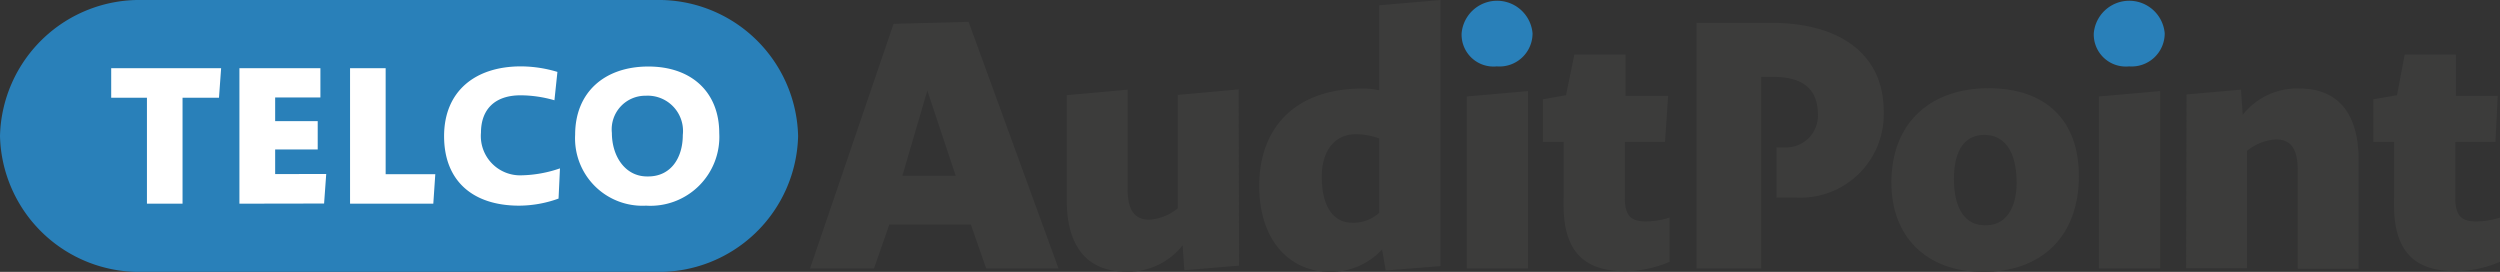<svg xmlns="http://www.w3.org/2000/svg" viewBox="0 0 176.26 19.17"><rect x="0" y="0" width="176.26" height="19.17" fill="#333333" stroke="none"/><defs><style>.a9bb1040-340e-488e-a70e-78d8dfdf7373{fill:#2980b9;}.e03258e4-2c31-4812-8784-8ebc5688d58c{fill:#3c3c3b;}.bdd3e2a3-0b8f-4ad2-9261-468dfd65709f{fill:#fff;}</style></defs><g id="e4424d2b-1103-4b72-9c21-d5312fc54fc0" data-name="Vrstva 2"><g id="a94f4b21-df1a-48fa-90d0-377086385231" data-name="objects"><path class="a9bb1040-340e-488e-a70e-78d8dfdf7373" d="M56.27,9.59a9.82,9.82,0,0,1-10,9.58H10A9.82,9.82,0,0,1,0,9.59,9.83,9.83,0,0,1,10,0H46.27A9.83,9.83,0,0,1,56.27,9.59Z"/><path class="e03258e4-2c31-4812-8784-8ebc5688d58c" d="M68.45,15.83H62.7l-1.08,3.1H57.11L63,1.68l5.29-.14,6.34,17.39h-5.1Zm-4.83-3.44h3.76l-2-6Z"/><path class="e03258e4-2c31-4812-8784-8ebc5688d58c" d="M87.36,18.73l-3.86.32-.12-1.76a4.85,4.85,0,0,1-4,1.86c-2.9,0-4.17-2-4.17-5V6.71l4.29-.39v7c0,1.56.54,2.17,1.54,2.17a3.6,3.6,0,0,0,2-.8v-8l4.29-.39Z"/><path class="e03258e4-2c31-4812-8784-8ebc5688d58c" d="M97.44,17.59a4.91,4.91,0,0,1-3.66,1.58c-2.83,0-5-2.19-5-6.07s2.31-6.86,7.34-6.86a5.35,5.35,0,0,1,1.12.13v-6L101.56,0V18.76l-3.86.31ZM95.61,9.46c-1.44,0-2.42,1.08-2.42,3,0,2.34,1,3.24,2.1,3.24A2.66,2.66,0,0,0,97.24,15V9.76A5,5,0,0,0,95.61,9.46Z"/><path class="a9bb1040-340e-488e-a70e-78d8dfdf7373" d="M105.53,4.68a2.25,2.25,0,0,1-2.48-2.34,2.51,2.51,0,0,1,5,0A2.33,2.33,0,0,1,105.53,4.68Z"/><polygon class="e03258e4-2c31-4812-8784-8ebc5688d58c" points="103.41 6.8 107.73 6.42 107.73 18.93 103.41 18.93 103.41 6.8"/><path class="e03258e4-2c31-4812-8784-8ebc5688d58c" d="M114.61,19.12c-2.29,0-4.37-.8-4.37-4.63V10h-1.46V7l1.63-.29L111,3.85l3.61,0V6.76h3L117.39,10h-2.83v4c0,1.22.46,1.61,1.44,1.61a5.4,5.4,0,0,0,1.71-.27l0,3.12A8.12,8.12,0,0,1,114.61,19.12Z"/><path class="e03258e4-2c31-4812-8784-8ebc5688d58c" d="M119.61,1.61h5.27c4.76,0,7.93,2.15,7.93,6.24a5.88,5.88,0,0,1-6.2,6.08c-.63,0-.8,0-1.36,0V10.39a3.87,3.87,0,0,0,.53,0,2.24,2.24,0,0,0,2.39-2.31c0-1.91-1.19-2.66-3.17-2.66h-.83V18.93h-4.56Z"/><path class="e03258e4-2c31-4812-8784-8ebc5688d58c" d="M139.83,19.17c-4.07,0-6.48-2.54-6.48-6.29,0-4.27,2.8-6.66,6.85-6.66s6.37,2.27,6.37,6.19C146.57,16.73,143.88,19.17,139.83,19.17Zm.08-9.66c-1.34,0-2.15,1-2.15,3.12s.83,3.25,2.15,3.25h.14c1.25,0,2.13-1.05,2.13-3C142.18,10.59,141.27,9.51,139.91,9.51Z"/><path class="a9bb1040-340e-488e-a70e-78d8dfdf7373" d="M150.11,4.68a2.26,2.26,0,0,1-2.49-2.34,2.51,2.51,0,0,1,5,0A2.33,2.33,0,0,1,150.11,4.68Z"/><polygon class="e03258e4-2c31-4812-8784-8ebc5688d58c" points="147.98 6.8 152.3 6.42 152.3 18.93 147.98 18.93 147.98 6.8"/><path class="e03258e4-2c31-4812-8784-8ebc5688d58c" d="M154.16,6.66,158,6.32l.12,1.78a4.87,4.87,0,0,1,4-1.86c2.9,0,4.17,2,4.17,5v7.71H162V12c0-1.56-.53-2.17-1.53-2.17a3.53,3.53,0,0,0-2.05.81v8.27h-4.29Z"/><path class="e03258e4-2c31-4812-8784-8ebc5688d58c" d="M173.16,19.12c-2.29,0-4.37-.8-4.37-4.63V10h-1.46V7L169,6.71l.54-2.86,3.61,0V6.76h2.95L175.94,10h-2.83v4c0,1.22.46,1.61,1.44,1.61a5.4,5.4,0,0,0,1.71-.27l0,3.12A8.12,8.12,0,0,1,173.16,19.12Z"/><path class="bdd3e2a3-0b8f-4ad2-9261-468dfd65709f" d="M12.87,6.89v7.47H10.36V6.89H7.84V4.81h7.75l-.15,2.08Z"/><path class="bdd3e2a3-0b8f-4ad2-9261-468dfd65709f" d="M16.88,14.36V4.81h5.71V6.87H19.4V8.54h3v2h-3v1.73H23l-.15,2.08Z"/><path class="bdd3e2a3-0b8f-4ad2-9261-468dfd65709f" d="M24.68,14.36V4.81h2.51v7.47h3.5l-.14,2.08Z"/><path class="bdd3e2a3-0b8f-4ad2-9261-468dfd65709f" d="M36.6,14.5c-3.27,0-5.29-1.75-5.29-4.9s2.17-4.92,5.42-4.92a9,9,0,0,1,2.57.39l-.21,2a8.66,8.66,0,0,0-2.39-.35c-1.82,0-2.79,1-2.79,2.64a2.77,2.77,0,0,0,2.88,3,8.76,8.76,0,0,0,2.69-.49L39.38,14A8.23,8.23,0,0,1,36.6,14.5Z"/><path class="bdd3e2a3-0b8f-4ad2-9261-468dfd65709f" d="M45.55,14.5a4.75,4.75,0,0,1-5-5c0-3,2.08-4.81,5.16-4.81s5,1.84,5,4.69A4.86,4.86,0,0,1,45.55,14.5Zm0-7.75a2.37,2.37,0,0,0-2.41,2.62c0,1.65.94,3.07,2.48,3.07h.08c1.6,0,2.44-1.31,2.44-2.92A2.49,2.49,0,0,0,45.52,6.75Z"/></g></g></svg>